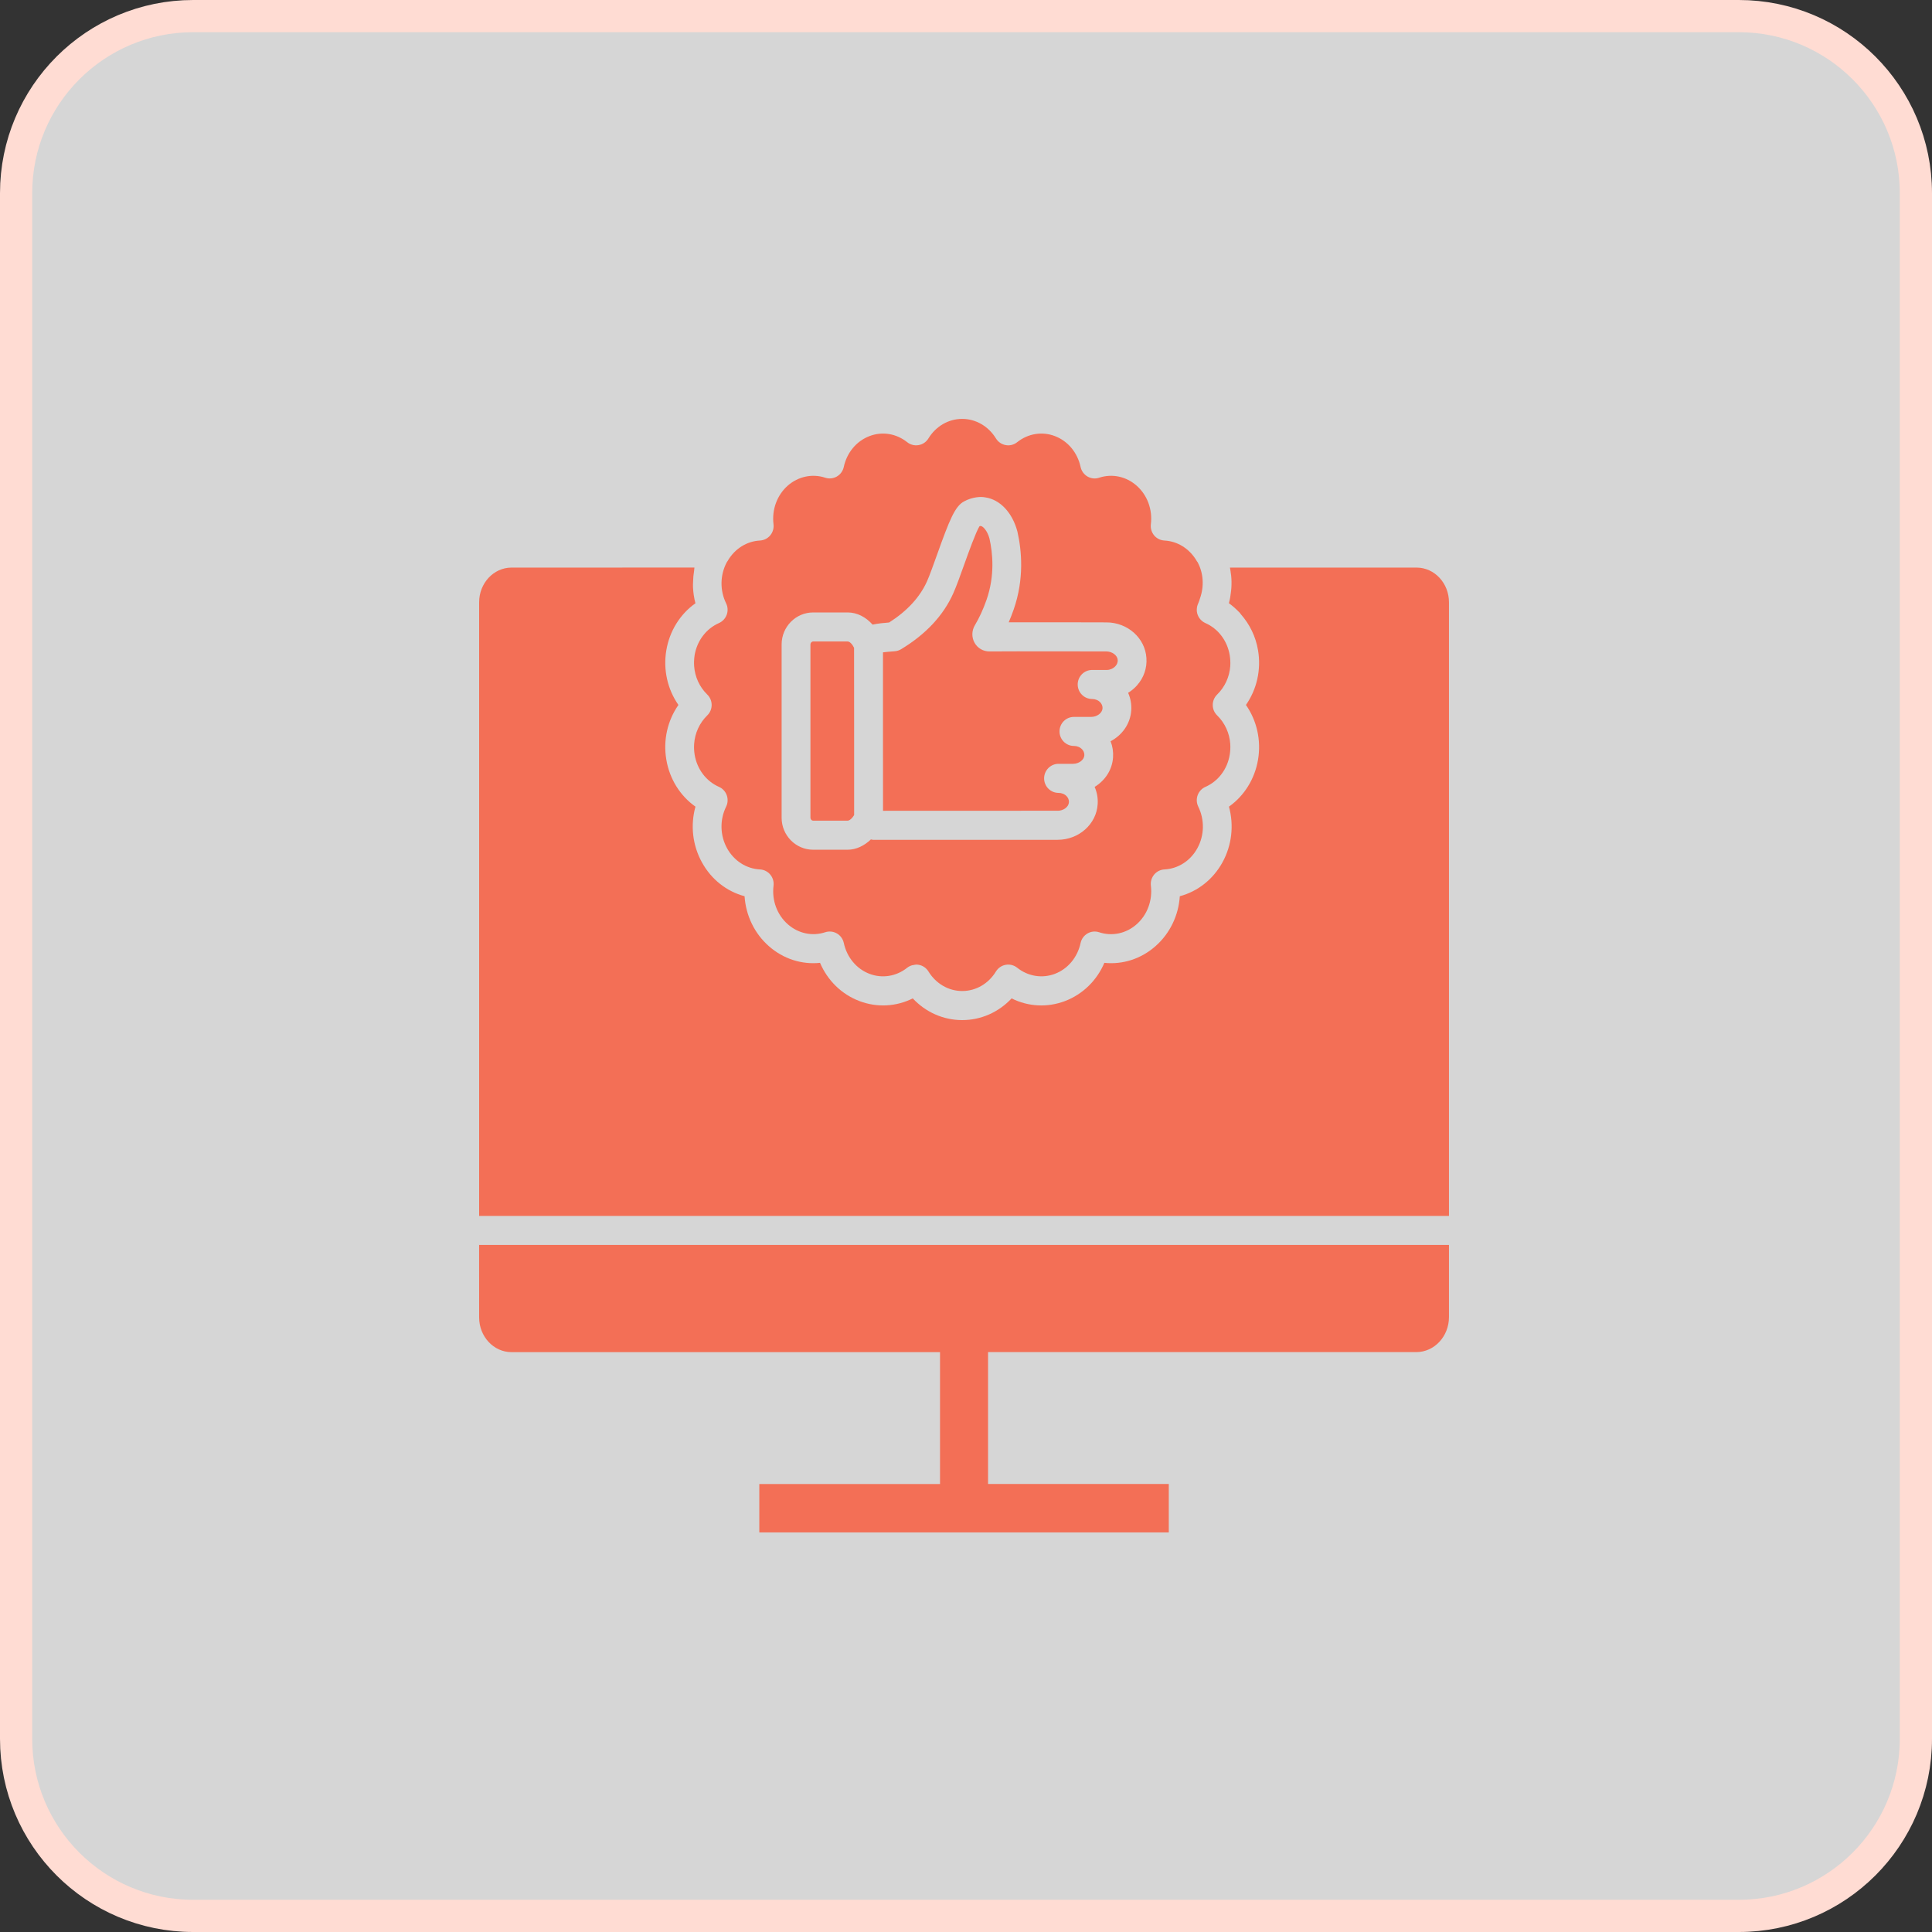 <svg xmlns="http://www.w3.org/2000/svg" width="60" height="60" viewBox="0 0 60 60" fill="none"><rect x="0" y="0" width="60" height="60" fill="#333333" stroke="none"/><path d="M54 0.5H6C2.962 0.5 0.5 2.962 0.5 6V54C0.5 57.038 2.962 59.5 6 59.5H54C57.038 59.5 59.5 57.038 59.5 54V6C59.5 2.962 57.038 0.5 54 0.5Z" fill="white" fill-opacity="0.8" stroke="#FFDCD3"></path><path d="M25.254 25.486H26.324C26.379 25.486 26.462 25.421 26.526 25.311V23.175L26.524 20.119C26.468 20.002 26.389 19.922 26.324 19.922H25.254C25.208 19.922 25.169 19.964 25.169 20.013V25.395C25.169 25.438 25.203 25.486 25.254 25.486L25.254 25.486Z" fill="#F36F56"></path><path d="M21.557 20.686C21.581 21.02 21.724 21.335 21.964 21.569C22.052 21.654 22.101 21.771 22.101 21.894C22.101 22.017 22.051 22.134 21.964 22.218C21.724 22.452 21.581 22.767 21.557 23.102C21.549 23.213 21.555 23.326 21.573 23.44C21.649 23.89 21.931 24.262 22.329 24.437C22.441 24.486 22.528 24.58 22.57 24.696C22.611 24.812 22.605 24.94 22.551 25.05C22.349 25.461 22.36 25.944 22.579 26.343C22.794 26.733 23.176 26.979 23.601 27.001C23.725 27.007 23.841 27.065 23.921 27.161C24.001 27.257 24.038 27.382 24.023 27.505C23.967 27.963 24.133 28.411 24.466 28.704C24.791 28.991 25.226 29.084 25.63 28.951C25.751 28.912 25.881 28.926 25.991 28.989C26.1 29.052 26.178 29.16 26.205 29.285C26.301 29.731 26.599 30.089 27.002 30.243C27.398 30.393 27.837 30.324 28.175 30.053C28.221 30.017 28.273 29.993 28.327 29.977C28.345 29.972 28.363 29.971 28.381 29.968C28.405 29.964 28.428 29.956 28.453 29.956C28.479 29.956 28.505 29.958 28.531 29.963C28.657 29.985 28.767 30.061 28.834 30.17C29.067 30.55 29.459 30.777 29.882 30.777C30.306 30.777 30.698 30.551 30.93 30.17C30.997 30.061 31.108 29.985 31.234 29.963C31.361 29.94 31.489 29.974 31.589 30.053C31.927 30.323 32.366 30.393 32.762 30.243C33.165 30.089 33.463 29.731 33.559 29.285C33.586 29.16 33.664 29.053 33.774 28.989C33.883 28.926 34.013 28.912 34.134 28.952C34.538 29.085 34.974 28.992 35.298 28.705C35.631 28.412 35.797 27.963 35.742 27.506C35.727 27.381 35.763 27.257 35.844 27.16C35.923 27.065 36.039 27.007 36.163 27.001C36.588 26.979 36.97 26.734 37.185 26.343C37.404 25.944 37.414 25.462 37.213 25.05C37.159 24.94 37.152 24.812 37.194 24.696C37.236 24.58 37.324 24.486 37.436 24.437C37.833 24.262 38.116 23.89 38.19 23.44C38.209 23.327 38.214 23.213 38.207 23.102C38.183 22.767 38.04 22.452 37.8 22.218C37.712 22.133 37.663 22.017 37.663 21.894C37.663 21.771 37.713 21.654 37.8 21.569C38.04 21.335 38.183 21.021 38.207 20.686C38.214 20.575 38.209 20.461 38.19 20.347C38.115 19.898 37.832 19.525 37.435 19.35C37.323 19.3 37.236 19.206 37.194 19.091C37.172 19.033 37.164 18.972 37.168 18.912C37.171 18.852 37.186 18.792 37.213 18.736C37.237 18.687 37.249 18.634 37.267 18.583C37.399 18.208 37.378 17.795 37.185 17.445C37.19 17.459 37.175 17.44 37.158 17.411C37.157 17.409 37.158 17.406 37.156 17.405C36.937 17.04 36.572 16.808 36.163 16.787C36.039 16.78 35.923 16.723 35.843 16.628C35.763 16.531 35.727 16.407 35.741 16.282C35.797 15.824 35.632 15.376 35.298 15.082C34.974 14.796 34.538 14.703 34.134 14.836C34.014 14.877 33.883 14.862 33.773 14.799C33.664 14.734 33.586 14.628 33.559 14.503C33.463 14.057 33.166 13.698 32.762 13.544C32.366 13.391 31.927 13.463 31.589 13.733C31.488 13.813 31.357 13.847 31.234 13.823C31.108 13.801 30.998 13.726 30.93 13.616C30.696 13.236 30.304 13.009 29.881 13.009C29.458 13.009 29.065 13.236 28.833 13.616C28.766 13.726 28.656 13.801 28.529 13.823C28.406 13.846 28.274 13.813 28.174 13.733C27.836 13.463 27.397 13.391 27.002 13.544C26.598 13.698 26.3 14.056 26.204 14.503C26.177 14.627 26.1 14.734 25.99 14.798C25.881 14.861 25.75 14.876 25.629 14.836C25.226 14.703 24.789 14.797 24.464 15.082C24.132 15.376 23.967 15.825 24.022 16.282C24.037 16.406 24 16.531 23.92 16.627C23.84 16.723 23.724 16.78 23.6 16.787C23.191 16.808 22.826 17.039 22.607 17.405C22.606 17.406 22.607 17.409 22.605 17.411C22.599 17.422 22.586 17.44 22.573 17.457C22.361 17.853 22.351 18.33 22.55 18.737C22.604 18.847 22.611 18.975 22.569 19.091C22.527 19.206 22.44 19.3 22.328 19.35C21.93 19.525 21.648 19.898 21.572 20.347C21.555 20.461 21.549 20.575 21.557 20.686L21.557 20.686ZM24.274 20.013C24.274 19.466 24.713 19.02 25.254 19.02H26.323C26.622 19.02 26.89 19.164 27.099 19.398C27.259 19.364 27.436 19.345 27.613 19.332C28.172 18.976 28.568 18.546 28.788 18.056C28.877 17.855 28.985 17.549 29.1 17.229C29.493 16.13 29.656 15.731 29.933 15.575C30.219 15.418 30.484 15.431 30.534 15.437C30.55 15.438 30.58 15.444 30.598 15.447C30.599 15.447 30.6 15.447 30.601 15.447C31.06 15.515 31.442 15.922 31.597 16.51C31.729 17.094 31.813 17.972 31.482 18.925C31.433 19.065 31.381 19.199 31.326 19.327C32.428 19.323 34.361 19.329 34.361 19.329C35.018 19.329 35.563 19.814 35.603 20.434C35.626 20.744 35.523 21.045 35.313 21.282C35.233 21.374 35.139 21.452 35.035 21.516C35.11 21.685 35.144 21.87 35.132 22.06C35.106 22.475 34.852 22.831 34.49 23.02C34.552 23.176 34.578 23.345 34.567 23.518C34.543 23.906 34.32 24.241 33.995 24.438C34.069 24.605 34.102 24.789 34.089 24.977C34.05 25.595 33.504 26.081 32.846 26.081L27.113 26.082C27.089 26.082 27.07 26.071 27.047 26.069C26.841 26.265 26.59 26.389 26.323 26.389H25.254C24.713 26.389 24.274 25.944 24.274 25.396L24.274 20.013Z" fill="#F36F56"></path><path d="M32.846 25.179C33.027 25.179 33.187 25.06 33.196 24.918C33.202 24.829 33.162 24.767 33.127 24.729C33.065 24.662 32.973 24.624 32.874 24.624C32.627 24.624 32.426 24.422 32.426 24.173C32.426 23.923 32.627 23.721 32.874 23.721H33.324C33.505 23.721 33.666 23.601 33.675 23.46C33.68 23.371 33.64 23.308 33.605 23.271C33.543 23.204 33.451 23.166 33.352 23.166C33.105 23.166 32.904 22.964 32.904 22.715C32.904 22.465 33.105 22.264 33.352 22.264H33.889C34.07 22.264 34.23 22.143 34.24 22.001C34.245 21.913 34.205 21.85 34.17 21.813C34.108 21.746 34.016 21.708 33.917 21.708C33.67 21.708 33.469 21.506 33.469 21.257C33.469 21.008 33.67 20.806 33.917 20.806H34.388C34.479 20.802 34.581 20.757 34.646 20.682C34.679 20.645 34.717 20.582 34.711 20.498V20.493C34.702 20.353 34.538 20.231 34.36 20.231C34.359 20.231 31.407 20.224 30.725 20.231C30.533 20.231 30.359 20.128 30.266 19.962C30.172 19.795 30.175 19.587 30.274 19.42C30.41 19.195 30.533 18.927 30.639 18.625C30.899 17.876 30.831 17.179 30.729 16.726C30.663 16.478 30.527 16.348 30.473 16.34L30.474 16.339C30.462 16.338 30.451 16.337 30.442 16.335C30.442 16.337 30.432 16.339 30.418 16.344C30.3 16.539 30.079 17.156 29.943 17.536C29.82 17.88 29.702 18.209 29.605 18.426C29.297 19.115 28.752 19.698 27.985 20.162C27.925 20.198 27.857 20.22 27.787 20.225C27.624 20.237 27.507 20.248 27.422 20.259V23.212L27.423 25.18L32.846 25.178L32.846 25.179Z" fill="#F36F56"></path><path d="M14.88 40.914C14.88 41.508 15.331 41.992 15.885 41.992H29.193V46.088L23.581 46.088V47.591H36.298V46.087H30.685V41.991H43.983C44.544 41.991 44.999 41.503 44.999 40.903V38.663H14.879L14.88 40.914Z" fill="#F36F56"></path><path d="M43.994 17.627H38.197C38.21 17.689 38.218 17.753 38.226 17.816C38.228 17.834 38.233 17.853 38.234 17.871C38.248 18 38.249 18.129 38.241 18.258C38.239 18.287 38.236 18.316 38.233 18.345C38.22 18.473 38.2 18.601 38.166 18.727C38.166 18.729 38.166 18.732 38.165 18.734C38.277 18.814 38.38 18.905 38.475 19.004C38.48 19.01 38.488 19.014 38.493 19.02C38.509 19.037 38.52 19.058 38.535 19.075C38.808 19.384 38.999 19.768 39.07 20.197C39.171 20.8 39.032 21.408 38.694 21.893C39.032 22.378 39.171 22.986 39.07 23.589C38.969 24.192 38.641 24.715 38.166 25.051C38.325 25.627 38.257 26.248 37.966 26.779C37.674 27.31 37.196 27.685 36.64 27.833C36.601 28.43 36.334 28.988 35.886 29.383C35.438 29.779 34.868 29.961 34.297 29.902C34.064 30.448 33.629 30.876 33.079 31.087C32.528 31.298 31.932 31.264 31.416 31.006C31.017 31.434 30.468 31.68 29.882 31.68C29.295 31.68 28.747 31.434 28.347 31.006C27.831 31.264 27.235 31.297 26.685 31.087C26.134 30.877 25.7 30.448 25.467 29.902C24.897 29.961 24.325 29.779 23.877 29.383C23.653 29.186 23.474 28.948 23.347 28.684C23.219 28.42 23.143 28.131 23.123 27.833C22.568 27.685 22.089 27.311 21.798 26.779C21.506 26.248 21.438 25.627 21.598 25.051C21.122 24.715 20.794 24.193 20.693 23.589C20.591 22.986 20.73 22.378 21.069 21.893C20.731 21.408 20.592 20.8 20.693 20.197C20.794 19.594 21.122 19.071 21.598 18.735C21.552 18.569 21.53 18.4 21.521 18.23C21.519 18.177 21.523 18.125 21.524 18.073C21.526 17.954 21.537 17.836 21.557 17.718C21.563 17.688 21.559 17.656 21.566 17.626L15.886 17.627C15.331 17.627 14.88 18.11 14.88 18.704V37.761H44.999V18.704C44.999 18.11 44.548 17.627 43.994 17.627L43.994 17.627Z" fill="#F36F56"></path></svg>